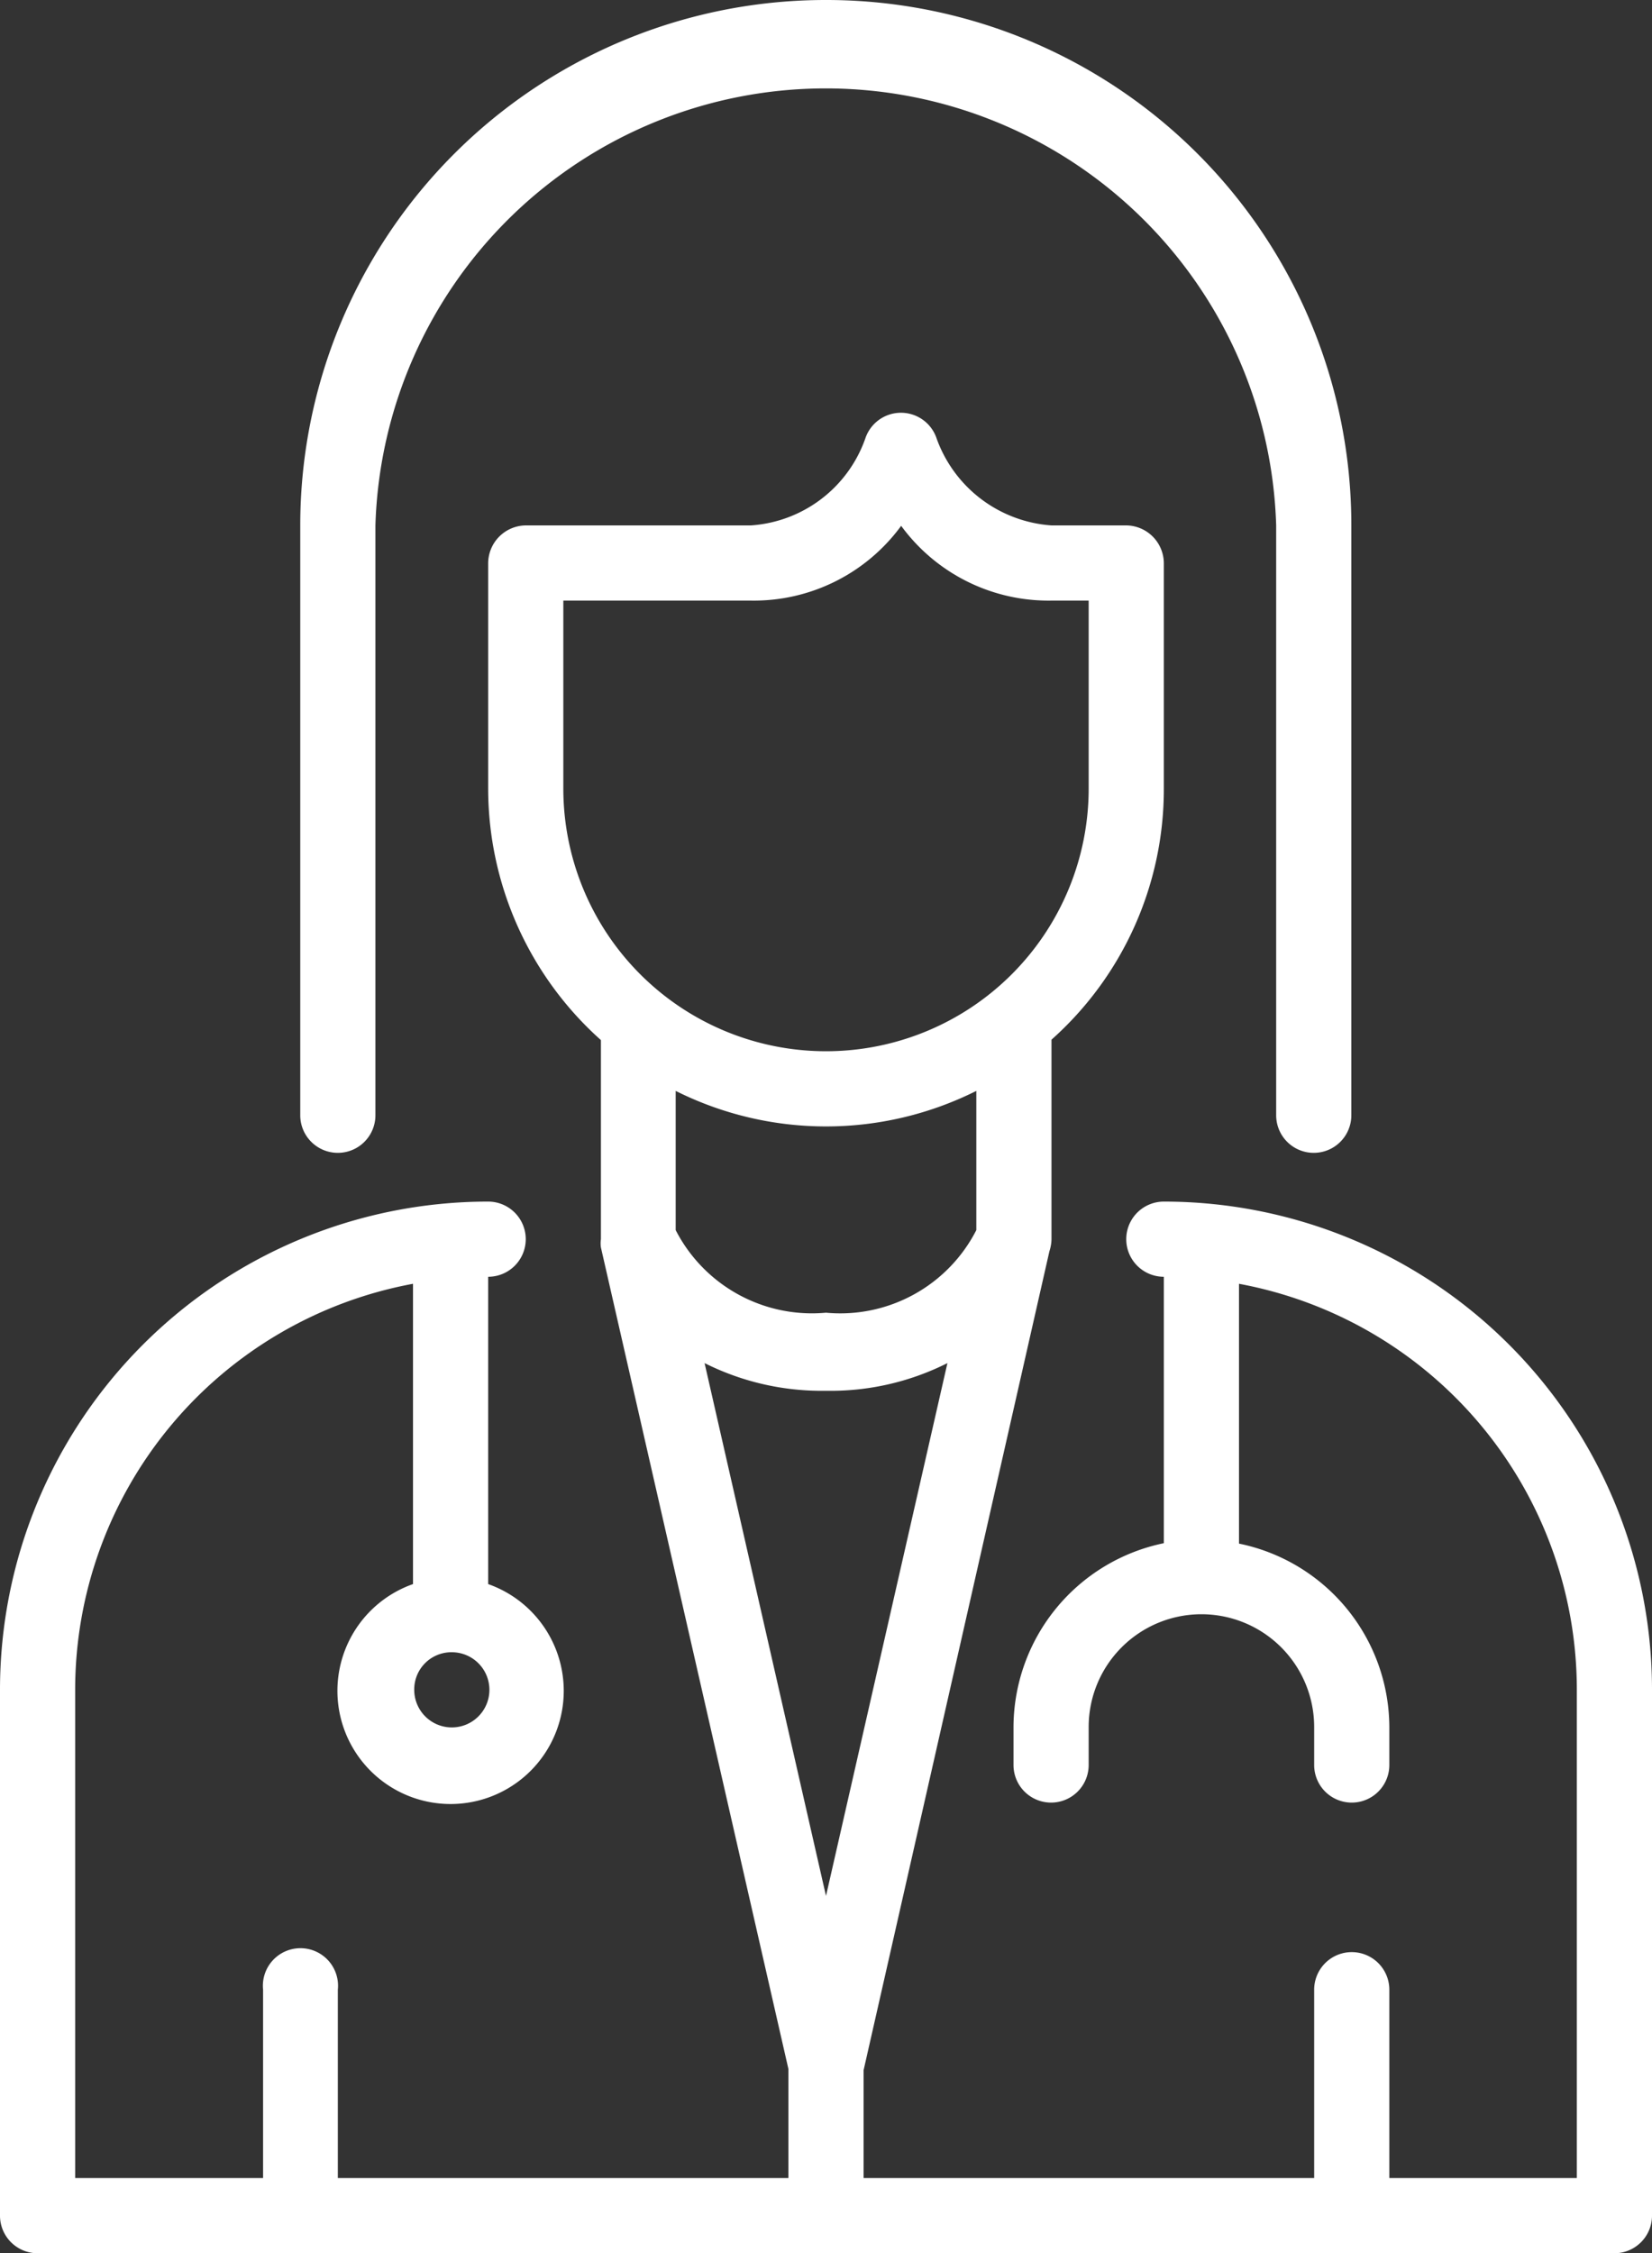 <svg xmlns="http://www.w3.org/2000/svg" viewBox="0 0 40 54.55"><rect x="0" y="0" width="40" height="54.55" fill="#333333" stroke="none"/><defs><style>.cls-1{fill:#fff;}</style></defs><g id="Layer_2" data-name="Layer 2"><g id="Layer_1-2" data-name="Layer 1"><path class="cls-1" d="M20,0A12.72,12.72,0,0,0,7.27,12.72V27a.91.91,0,1,0,1.82,0V12.72a10.91,10.91,0,0,1,21.81,0V27a.91.91,0,0,0,1.82,0V12.72A12.71,12.71,0,0,0,20,0Zm-.91,50.09v2.64H8.18V48.17a.91.91,0,1,0-1.81,0v4.56H1.82V40.91A10,10,0,0,1,10,31.08v7.27a2.74,2.74,0,1,0,1.82,0V30.91a.91.91,0,1,0,0-1.82A11.82,11.82,0,0,0,0,40.91V53.64a.91.91,0,0,0,.91.91H39.09a.91.91,0,0,0,.91-.91V40.91A11.82,11.82,0,0,0,28.18,29.09a.91.91,0,1,0,0,1.82v6.45a4.56,4.56,0,0,0-3.64,4.45v.92a.91.91,0,0,0,1.82,0v-.92a2.73,2.73,0,0,1,5.46,0v.92a.91.91,0,1,0,1.82,0v-.92A4.55,4.55,0,0,0,30,37.37V31.08a10,10,0,0,1,8.18,9.83V52.73H33.64V48.17a.91.91,0,1,0-1.82,0v4.56H20.91V50.12l4.5-19.83a1,1,0,0,0,.05-.29V25.17a8.12,8.12,0,0,0,2.72-6.08V13.64a.92.92,0,0,0-.9-.92H25.46a3.19,3.19,0,0,1-2.78-2.1.91.91,0,0,0-1.73,0,3.16,3.16,0,0,1-2.77,2.1H12.73a.92.92,0,0,0-.91.92v5.45a8.17,8.17,0,0,0,2.73,6.09V30a.68.68,0,0,0,0,.2Zm2.73-37.36a4.42,4.42,0,0,0,3.64,1.81h.9v4.55a6.36,6.36,0,1,1-12.72,0V14.54h4.54a4.42,4.42,0,0,0,3.64-1.81ZM16.36,26.41a8.13,8.13,0,0,0,7.28,0v3.37a3.7,3.7,0,0,1-3.64,2,3.71,3.71,0,0,1-3.64-2ZM22.94,33,20,45.9,17.06,33a6.32,6.32,0,0,0,2.94.67A6.29,6.29,0,0,0,22.94,33Zm-12,7a.91.91,0,1,1-.91.91A.9.9,0,0,1,10.91,40Z"/></g></g></svg>